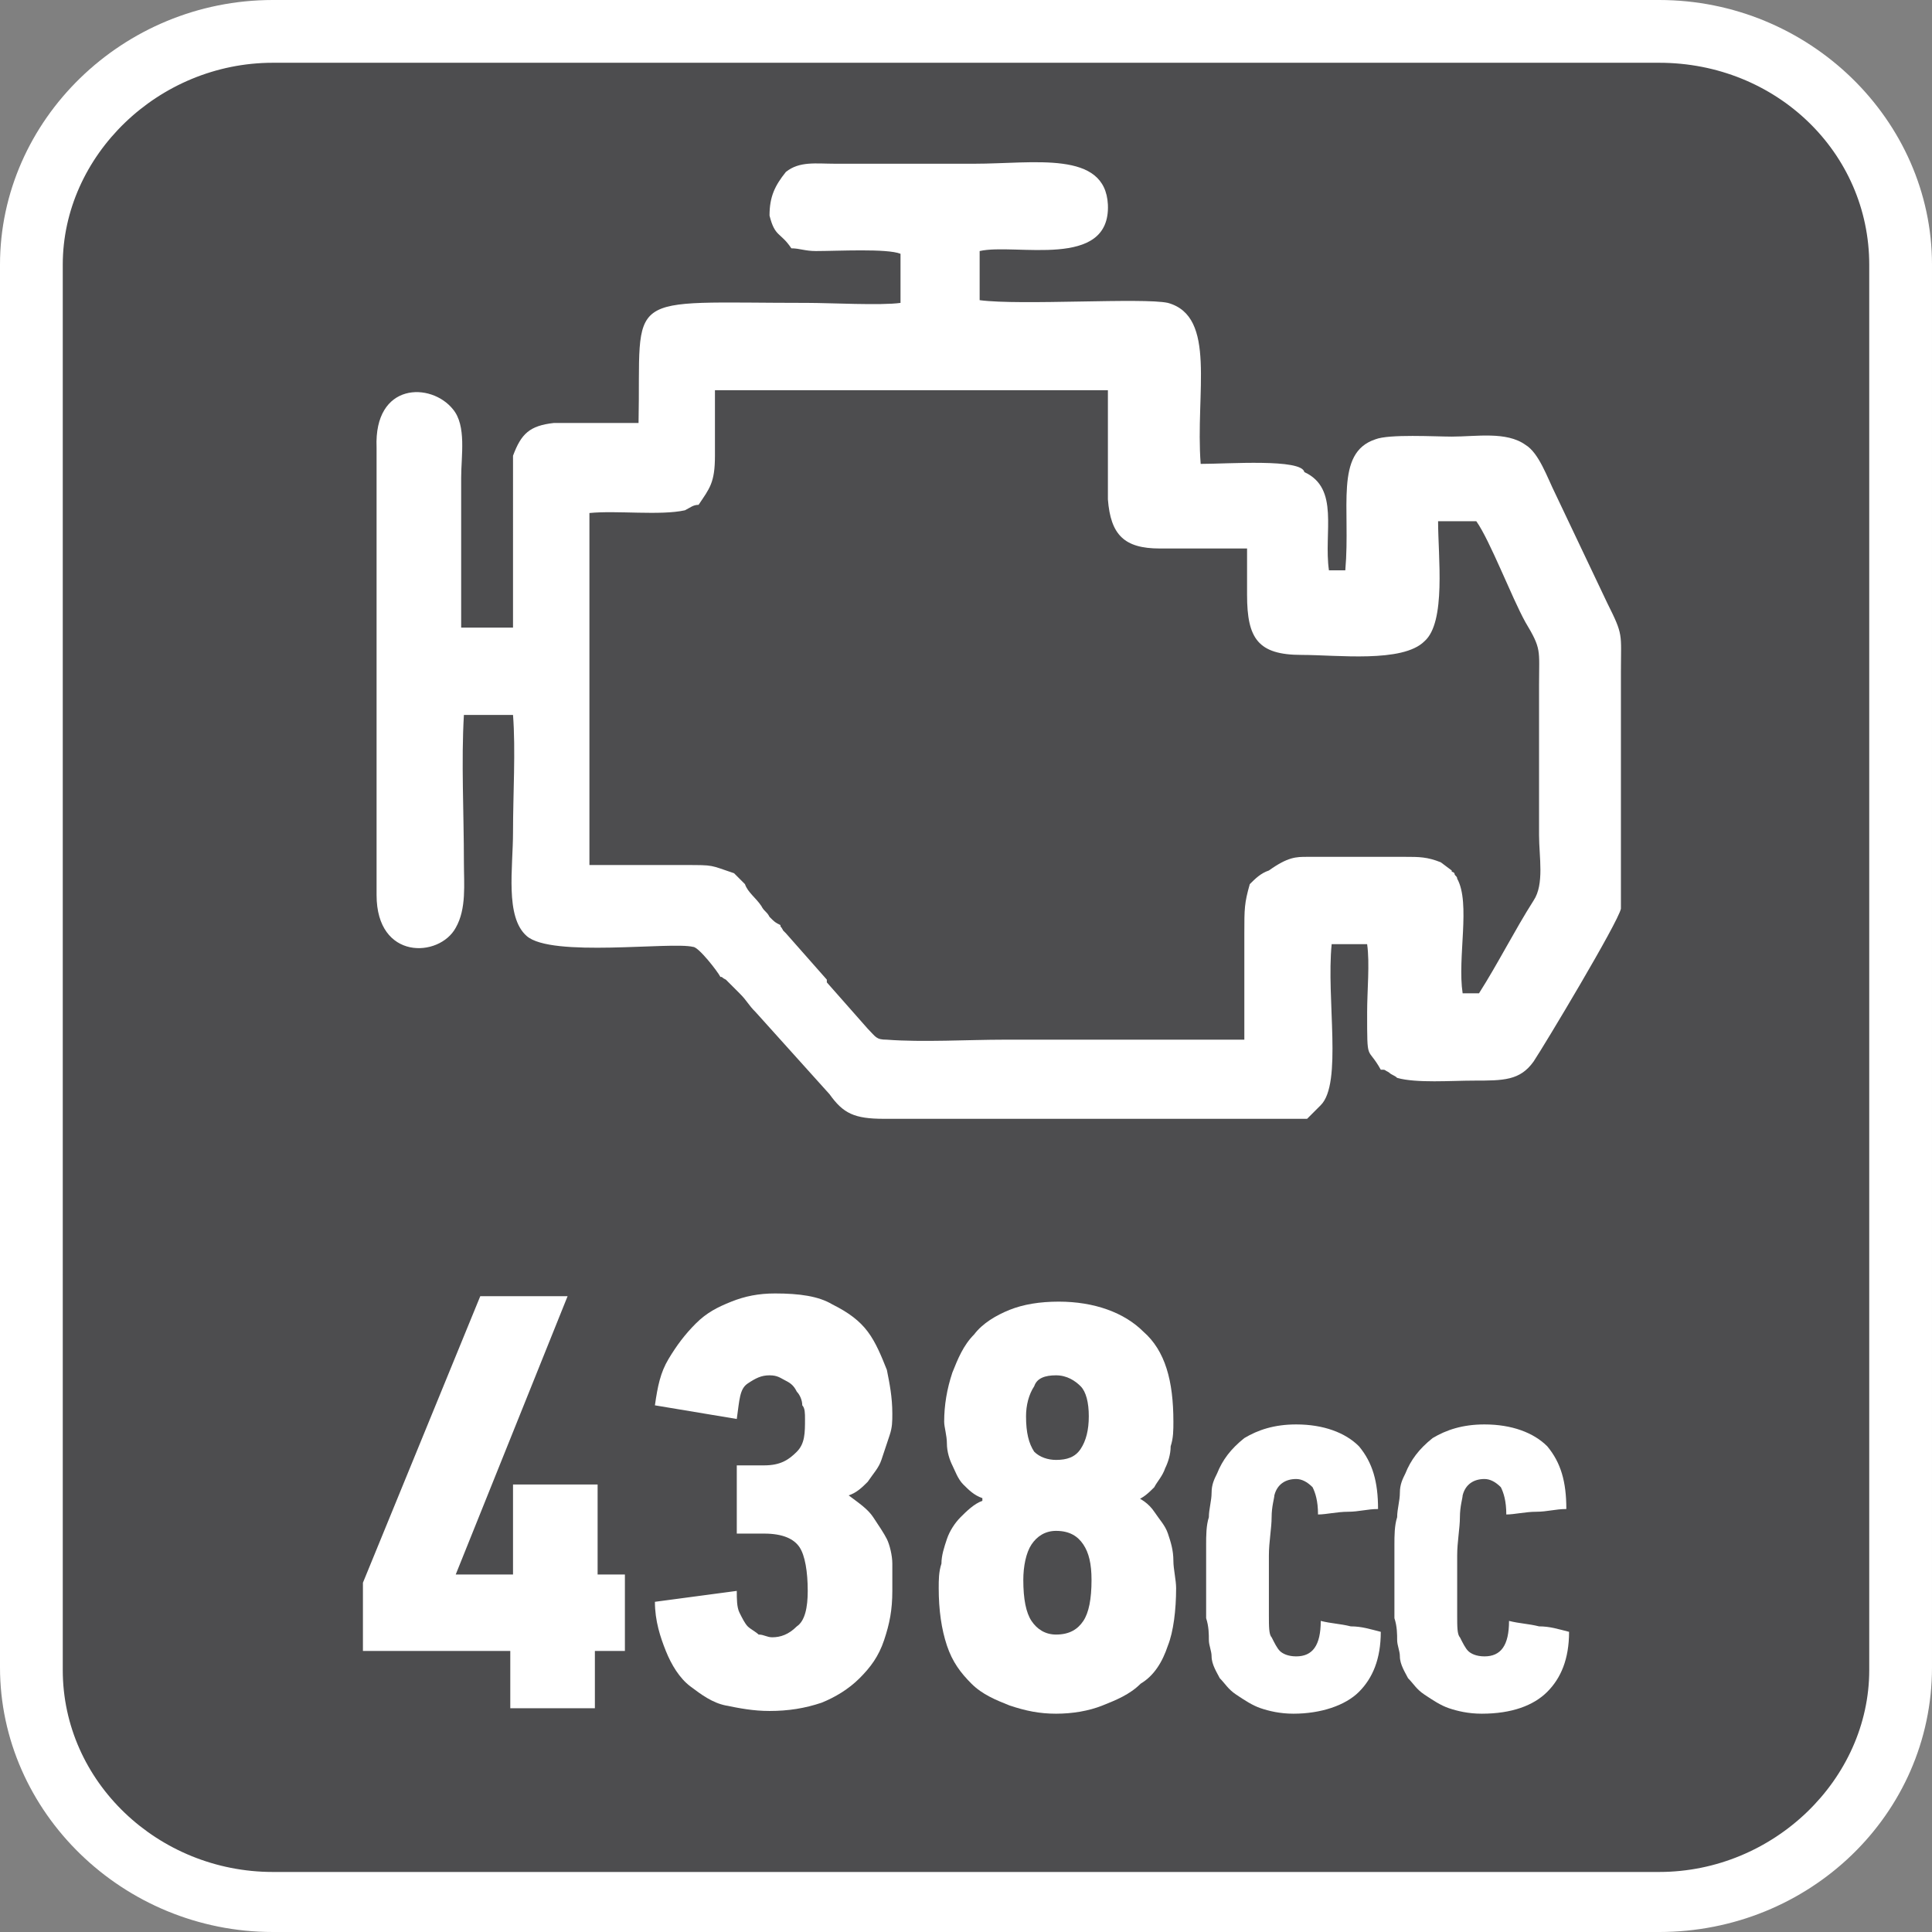 <?xml version="1.0" encoding="utf-8"?>
<!-- Generator: Adobe Illustrator 24.0.2, SVG Export Plug-In . SVG Version: 6.00 Build 0)  -->
<svg version="1.1" id="Layer_1" xmlns="http://www.w3.org/2000/svg" xmlns:xlink="http://www.w3.org/1999/xlink" x="0px" y="0px"
	 width="70.8px" height="70.8px" viewBox="0 0 70.8 70.8" style="enable-background:new 0 0 70.8 70.8;" xml:space="preserve">
<rect x="0" y="0" width="70.8" height="70.8" fill="#808080" stroke="none"/>
<style type="text/css">
	.st0{fill-rule:evenodd;clip-rule:evenodd;fill:#FFFFFF;}
	.st1{fill-rule:evenodd;clip-rule:evenodd;fill:#4D4D4F;}
	.st2{fill:#FFFFFF;}
</style>
<g>
	<path class="st0" d="M10,0h50.8c5.5,0,10,4.4,10,9.7v51.4c0,5.4-4.5,9.7-10,9.7H10c-5.5,0-10-4.4-10-9.7V9.7C0,4.4,4.5,0,10,0z"/>
	<path class="st1" d="M60.8,2.3H10c-4.2,0-7.7,3.4-7.7,7.4v33.4v3.6V48v8.3v4.9c0,4.1,3.5,7.4,7.7,7.4h50.8c4.2,0,7.7-3.4,7.7-7.4
		v-4.9V48v-1.3v-3.6V9.7C68.5,5.6,65.1,2.3,60.8,2.3z"/>
</g>
<g>
	<g>
		<path class="st2" d="M21.8,60.5v2.1h-3.1v-2.1h-5.4V58l4.3-10.5h3.2l-4.1,10.2h2.1v-3.3h3.1v3.3h1v2.8H21.8z"/>
		<path class="st2" d="M31.1,54.8c0.4,0.3,0.7,0.5,0.9,0.8c0.2,0.3,0.4,0.6,0.5,0.8s0.2,0.6,0.2,0.9c0,0.3,0,0.7,0,1
			c0,0.7-0.1,1.2-0.3,1.8s-0.5,1-0.9,1.4s-0.9,0.7-1.4,0.9c-0.6,0.2-1.2,0.3-1.9,0.3c-0.6,0-1.1-0.1-1.6-0.2s-0.9-0.4-1.3-0.7
			s-0.7-0.8-0.9-1.3C24.2,60,24,59.4,24,58.7l3-0.4c0,0.3,0,0.6,0.1,0.8s0.2,0.4,0.3,0.5s0.3,0.2,0.4,0.3c0.2,0,0.3,0.1,0.5,0.1
			c0.3,0,0.6-0.1,0.9-0.4c0.3-0.2,0.4-0.7,0.4-1.3c0-0.7-0.1-1.3-0.3-1.6c-0.2-0.3-0.6-0.5-1.3-0.5h-1v-2.5h1c0.6,0,0.9-0.2,1.2-0.5
			s0.3-0.7,0.3-1.2c0-0.2,0-0.4-0.1-0.5c0-0.2-0.1-0.4-0.2-0.5c-0.1-0.2-0.2-0.3-0.4-0.4c-0.2-0.1-0.3-0.2-0.6-0.2
			c-0.3,0-0.5,0.1-0.8,0.3S27.1,51.3,27,52l-3-0.5c0.1-0.7,0.2-1.2,0.5-1.7s0.6-0.9,1-1.3s0.8-0.6,1.3-0.8s1-0.3,1.6-0.3
			c0.9,0,1.6,0.1,2.1,0.4c0.6,0.3,1,0.6,1.3,1s0.5,0.9,0.7,1.4c0.1,0.5,0.2,1,0.2,1.6c0,0.3,0,0.5-0.1,0.8s-0.2,0.6-0.3,0.9
			c-0.1,0.3-0.3,0.5-0.5,0.8C31.6,54.5,31.4,54.7,31.1,54.8z"/>
		<path class="st2" d="M41.5,54.8c0.3,0.1,0.6,0.3,0.8,0.6s0.4,0.5,0.5,0.8s0.2,0.6,0.2,1c0,0.3,0.1,0.7,0.1,1
			c0,0.8-0.1,1.6-0.3,2.1c-0.2,0.6-0.5,1.1-1,1.4c-0.4,0.4-0.9,0.6-1.4,0.8s-1.1,0.3-1.7,0.3c-0.6,0-1.1-0.1-1.7-0.3
			c-0.5-0.2-1-0.4-1.4-0.8c-0.4-0.4-0.7-0.8-0.9-1.4c-0.2-0.6-0.3-1.3-0.3-2.1c0-0.3,0-0.6,0.1-0.9c0-0.3,0.1-0.6,0.2-0.9
			c0.1-0.3,0.3-0.6,0.5-0.8s0.5-0.5,0.8-0.6v-0.1c-0.3-0.1-0.5-0.3-0.7-0.5s-0.3-0.5-0.4-0.7s-0.2-0.5-0.2-0.8s-0.1-0.6-0.1-0.8
			c0-0.6,0.1-1.2,0.3-1.8c0.2-0.5,0.4-1,0.8-1.4c0.3-0.4,0.8-0.7,1.3-0.9s1.1-0.3,1.8-0.3c1.3,0,2.4,0.4,3.1,1.1
			c0.8,0.7,1.1,1.8,1.1,3.3c0,0.3,0,0.6-0.1,0.9c0,0.3-0.1,0.6-0.2,0.8c-0.1,0.3-0.3,0.5-0.4,0.7c-0.2,0.2-0.4,0.4-0.7,0.5
			L41.5,54.8z M38.7,59.9c0.5,0,0.8-0.2,1-0.5s0.3-0.8,0.3-1.5c0-0.6-0.1-1-0.3-1.3s-0.5-0.5-1-0.5c-0.4,0-0.7,0.2-0.9,0.5
			s-0.3,0.8-0.3,1.3c0,0.7,0.1,1.2,0.3,1.5S38.3,59.9,38.7,59.9z M38.7,53.5c0.4,0,0.7-0.1,0.9-0.4c0.2-0.3,0.3-0.7,0.3-1.2
			s-0.1-0.9-0.3-1.1s-0.5-0.4-0.9-0.4s-0.7,0.1-0.8,0.4c-0.2,0.3-0.3,0.7-0.3,1.1c0,0.6,0.1,1,0.3,1.3
			C38.1,53.4,38.4,53.5,38.7,53.5z"/>
		<path class="st2" d="M47.4,62.8c-0.5,0-0.9-0.1-1.2-0.2c-0.3-0.1-0.6-0.3-0.9-0.5s-0.4-0.4-0.6-0.6c-0.1-0.2-0.3-0.5-0.3-0.8
			c0-0.2-0.1-0.4-0.1-0.6s0-0.5-0.1-0.8c0-0.3,0-0.6,0-0.9s0-0.6,0-0.8c0-0.3,0-0.7,0-1s0-0.7,0.1-1c0-0.3,0.1-0.6,0.1-0.9
			c0-0.3,0.1-0.5,0.2-0.7c0.2-0.5,0.5-0.9,1-1.3c0.5-0.3,1.1-0.5,1.9-0.5c1,0,1.8,0.3,2.3,0.8c0.5,0.6,0.7,1.3,0.7,2.3
			c-0.4,0-0.7,0.1-1.1,0.1s-0.8,0.1-1.1,0.1c0-0.5-0.1-0.8-0.2-1c-0.2-0.2-0.4-0.3-0.6-0.3c-0.4,0-0.7,0.2-0.8,0.6
			c0,0.1-0.1,0.4-0.1,0.8c0,0.4-0.1,0.9-0.1,1.4v1c0,0.4,0,0.8,0,1.2s0,0.7,0.1,0.8c0.1,0.2,0.2,0.4,0.3,0.5s0.3,0.2,0.6,0.2
			c0.6,0,0.9-0.4,0.9-1.3c0.4,0.1,0.7,0.1,1.1,0.2c0.4,0,0.7,0.1,1.1,0.2c0,1-0.3,1.7-0.8,2.2S48.4,62.8,47.4,62.8z"/>
		<path class="st2" d="M54.3,62.8c-0.5,0-0.9-0.1-1.2-0.2c-0.3-0.1-0.6-0.3-0.9-0.5s-0.4-0.4-0.6-0.6c-0.1-0.2-0.3-0.5-0.3-0.8
			c0-0.2-0.1-0.4-0.1-0.6s0-0.5-0.1-0.8c0-0.3,0-0.6,0-0.9s0-0.6,0-0.8c0-0.3,0-0.7,0-1s0-0.7,0.1-1c0-0.3,0.1-0.6,0.1-0.9
			c0-0.3,0.1-0.5,0.2-0.7c0.2-0.5,0.5-0.9,1-1.3c0.5-0.3,1.1-0.5,1.9-0.5c1,0,1.8,0.3,2.3,0.8c0.5,0.6,0.7,1.3,0.7,2.3
			c-0.4,0-0.7,0.1-1.1,0.1s-0.8,0.1-1.1,0.1c0-0.5-0.1-0.8-0.2-1c-0.2-0.2-0.4-0.3-0.6-0.3c-0.4,0-0.7,0.2-0.8,0.6
			c0,0.1-0.1,0.4-0.1,0.8c0,0.4-0.1,0.9-0.1,1.4v1c0,0.4,0,0.8,0,1.2s0,0.7,0.1,0.8c0.1,0.2,0.2,0.4,0.3,0.5s0.3,0.2,0.6,0.2
			c0.6,0,0.9-0.4,0.9-1.3c0.4,0.1,0.7,0.1,1.1,0.2c0.4,0,0.7,0.1,1.1,0.2c0,1-0.3,1.7-0.8,2.2S55.4,62.8,54.3,62.8z"/>
	</g>
	<path class="st0" d="M28.2,7.9c0.2,0.8,0.4,0.6,0.8,1.2c0.3,0,0.5,0.1,0.9,0.1c0.8,0,2.6-0.1,3.1,0.1v1.8c-0.7,0.1-2.6,0-3.4,0
		c-6.9,0-6.1-0.5-6.2,4.4h-3.1c-0.9,0.1-1.2,0.4-1.5,1.2V23h-1.9c0-1.8,0-3.6,0-5.5c0-0.8,0.2-1.9-0.3-2.5c-0.8-1-2.9-1-2.8,1.4
		v16.4c0,2.4,2.3,2.3,2.9,1.2c0.4-0.7,0.3-1.6,0.3-2.4c0-1.8-0.1-3.7,0-5.4h1.8c0.1,1.3,0,2.9,0,4.3c0,1.3-0.3,3.1,0.5,3.8
		c0.9,0.8,5.3,0.2,6.1,0.4c0.2,0,0.9,0.9,1,1.1c0.1,0,0,0,0.2,0.1l0.5,0.5c0.3,0.3,0.3,0.4,0.6,0.7l2.7,3c0.5,0.7,0.9,0.9,2,0.9h1.7
		h1.7h1.7h1.7h1.7h1.7h1.7H46h1.7h0.2l0.3-0.3c0.1-0.1,0.1-0.1,0.2-0.2c0.8-0.8,0.2-3.9,0.4-5.9h1.3c0.1,0.7,0,1.7,0,2.5
		c0,1.9,0,1.2,0.5,2.1c0.2,0,0.1,0,0.3,0.1c0.1,0.1,0.2,0.1,0.3,0.2c0.7,0.2,2,0.1,2.8,0.1c1.1,0,1.7,0,2.2-0.7
		c0.4-0.6,3.1-5.1,3.2-5.6v-8.7c0-1.4,0.1-1.3-0.5-2.5l-1.9-4c-0.3-0.6-0.6-1.5-1.1-1.8c-0.7-0.5-1.8-0.3-2.7-0.3
		c-0.6,0-2.3-0.1-2.8,0.1c-1.5,0.5-0.9,2.5-1.1,4.8h-0.6c-0.2-1.4,0.4-3-0.9-3.6C47.7,16.8,45,17,44,17c-0.2-2.6,0.6-5.4-1.2-5.9
		c-0.9-0.2-5.4,0.1-6.9-0.1V9.2c1.3-0.3,4.8,0.7,4.7-1.7c-0.1-2-2.7-1.5-4.9-1.5H34h-1.7h-1.7c-0.7,0-1.3-0.1-1.8,0.3
		C28.4,6.8,28.2,7.2,28.2,7.9L28.2,7.9z M47.9,31.4h3.6c0.5,0,0.8,0,1.3,0.2l0.4,0.3c0,0.1,0,0,0.1,0.1c0,0.1,0.1,0.1,0.1,0.2
		c0.5,0.9,0,2.9,0.2,4.2h0.6c0.7-1.1,1.3-2.3,2-3.4c0.4-0.6,0.2-1.6,0.2-2.4v-5.5c0-1.3,0.1-1.3-0.5-2.3c-0.5-0.9-1.3-3-1.8-3.7
		h-1.4c0,1.3,0.3,3.7-0.5,4.4C51.4,24.3,49,24,47.7,24c-1.6,0-2-0.6-2-2.2v-1.7h-1.5h-1.7c-1.3,0-1.8-0.5-1.9-1.8v-1.7v-1.7v-0.6
		H26.2c0,0.8,0,1.6,0,2.4c0,1-0.2,1.2-0.6,1.8c-0.2,0-0.3,0.1-0.5,0.2c-0.9,0.2-2.5,0-3.5,0.1v12.9h1.8h1.7c1.1,0,0.9,0,1.8,0.3
		l0.4,0.4c0.1,0.3,0.4,0.5,0.6,0.8c0.1,0.2,0.2,0.2,0.3,0.4c0.2,0.2,0.2,0.2,0.4,0.3c0,0.1,0,0,0.1,0.2c0.1,0.1,0,0,0.1,0.1l1.5,1.7
		V36l1.5,1.7c0.3,0.3,0.3,0.4,0.7,0.4c1.3,0.1,3,0,4.3,0c2.9,0,5.9,0,8.8,0v-2.2v-1.7c0-0.9,0-1.1,0.2-1.8l0,0
		c0.2-0.2,0.4-0.4,0.7-0.5C47.2,31.4,47.5,31.4,47.9,31.4L47.9,31.4z"/>
</g>
</svg>
